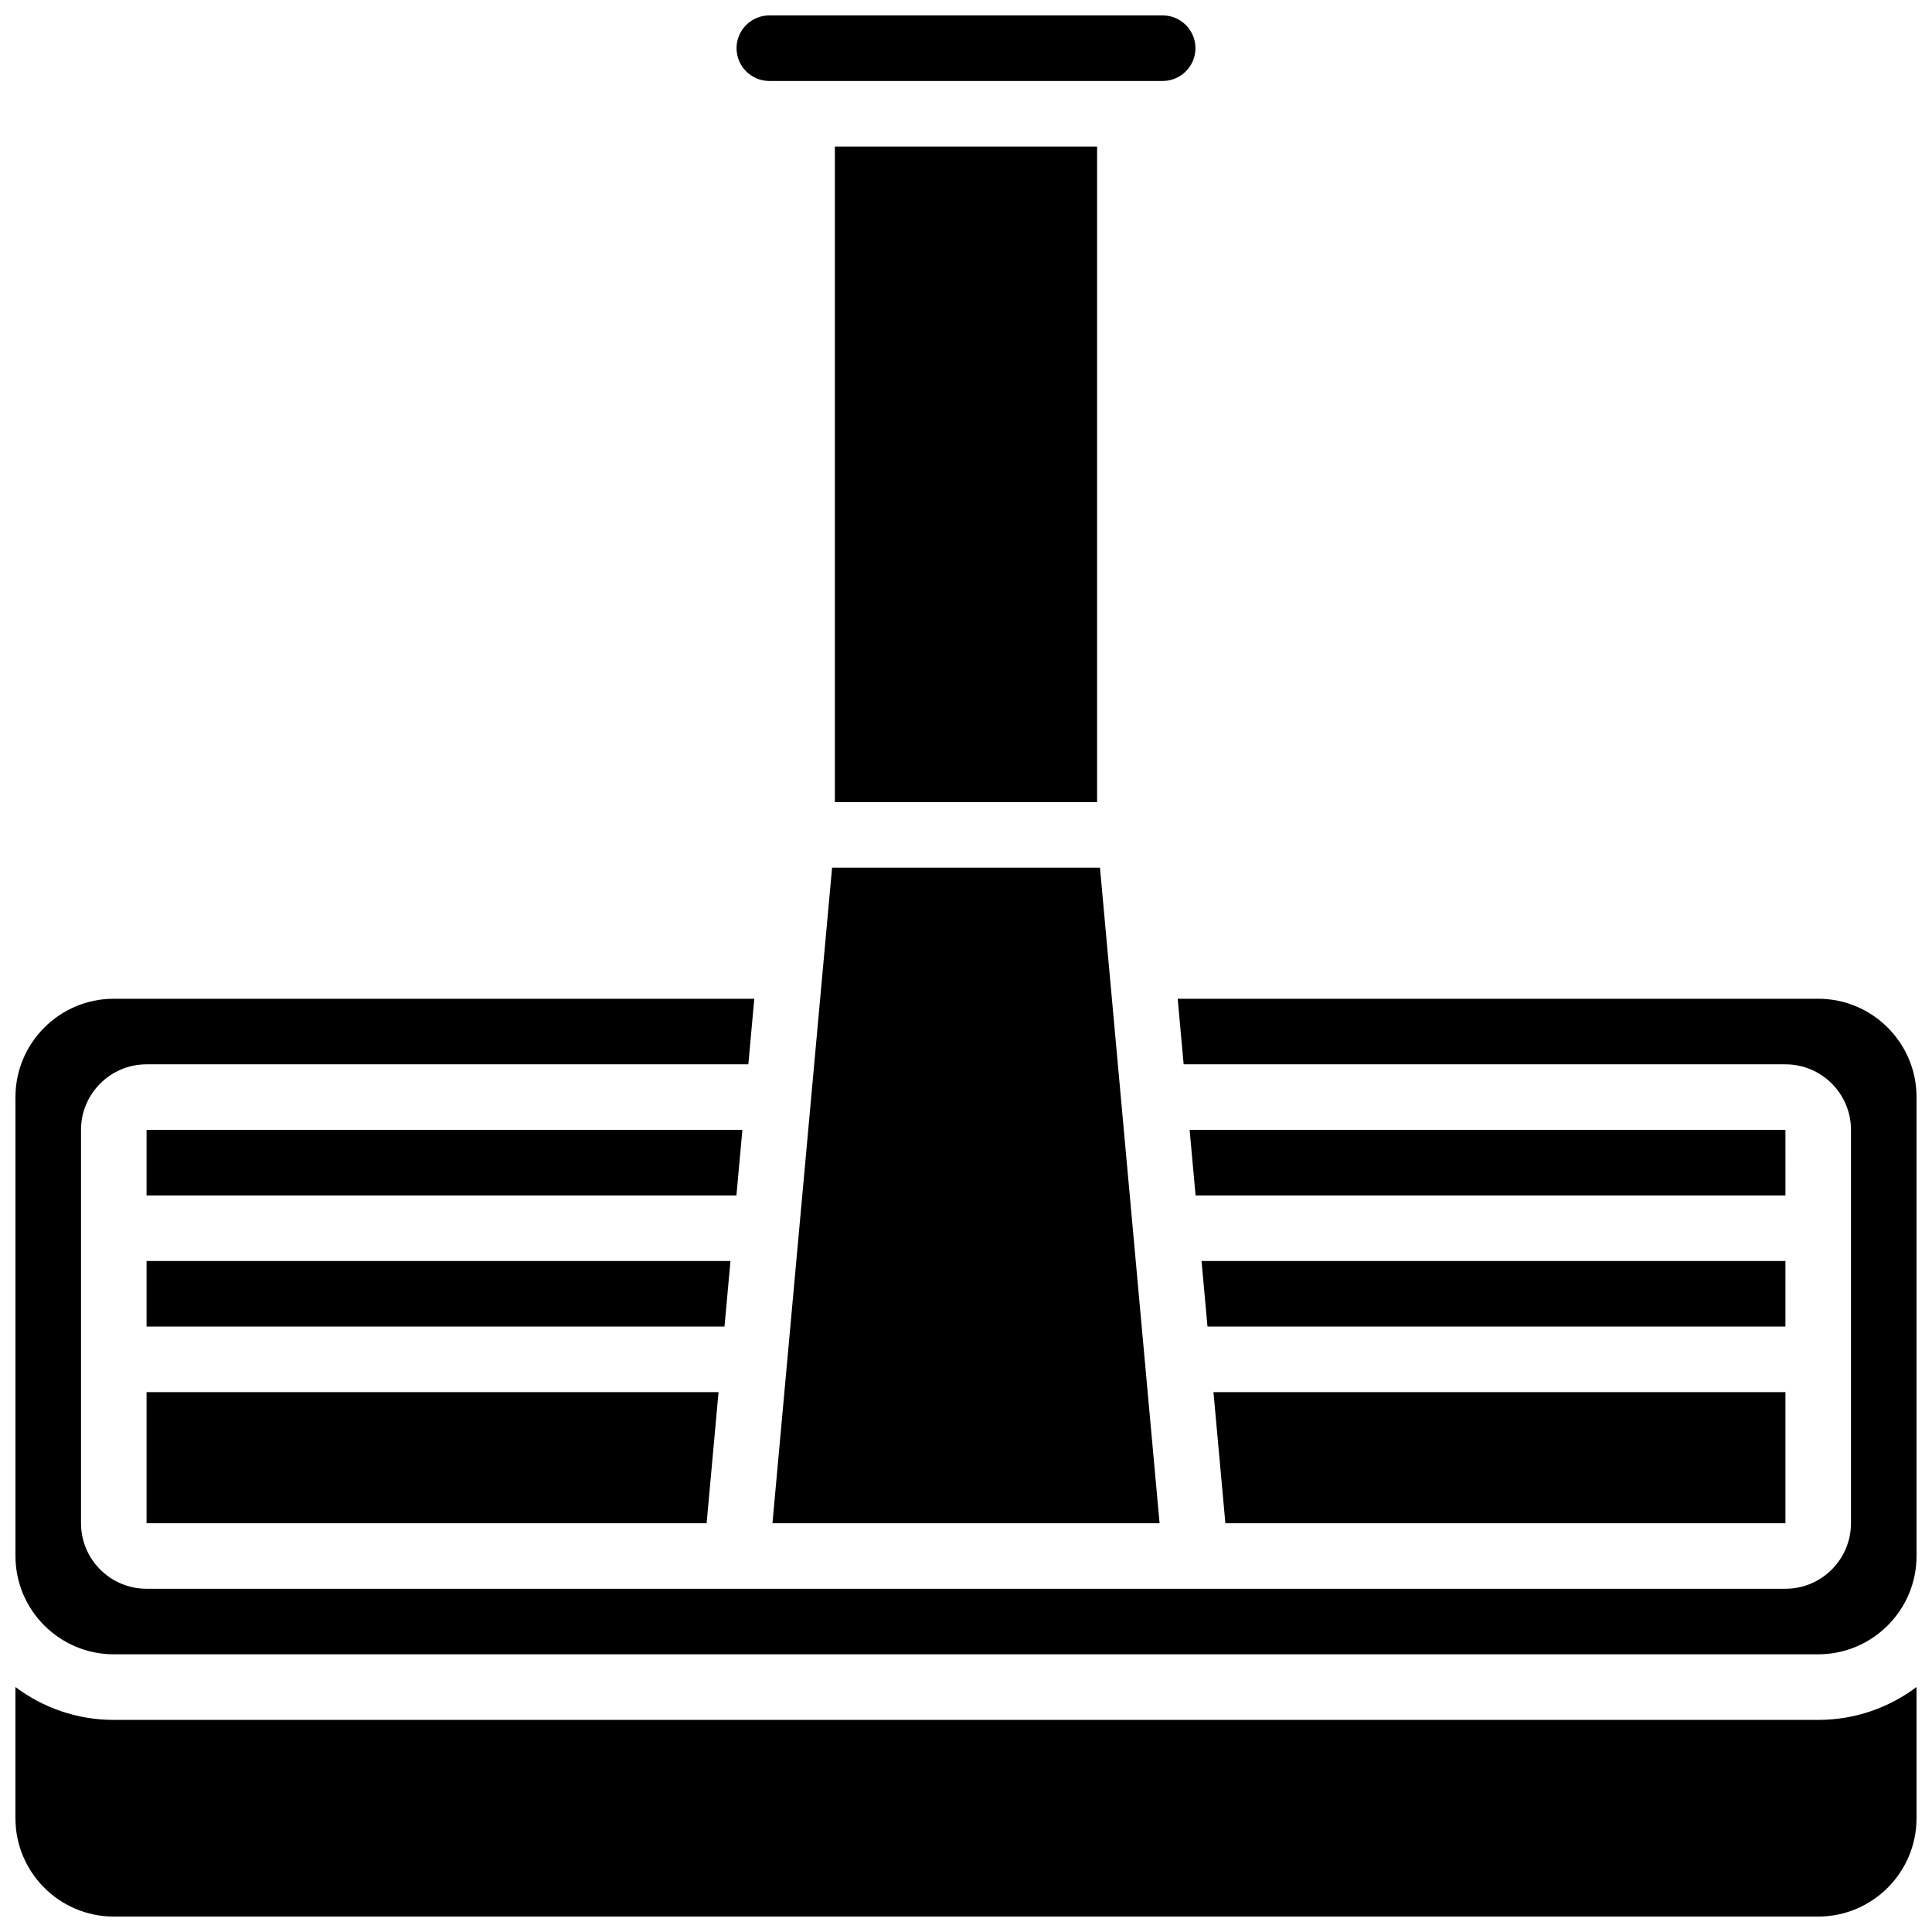 <?xml version="1.0" encoding="UTF-8"?>
<!-- Uploaded to: SVG Repo, www.svgrepo.com, Generator: SVG Repo Mixer Tools -->
<svg width="800px" height="800px" version="1.1" viewBox="144 144 512 512" xmlns="http://www.w3.org/2000/svg">
 <defs>
  <clipPath id="c">
   <path d="m148.09 591h503.81v60.902h-503.81z"/>
  </clipPath>
  <clipPath id="b">
   <path d="m148.09 408h503.81v175h-503.81z"/>
  </clipPath>
  <clipPath id="a">
   <path d="m339 148.09h122v17.906h-122z"/>
  </clipPath>
 </defs>
 <g clip-path="url(#c)">
  <path d="m174.15 599.79c-9.77 0-18.797-3.246-26.059-8.711v34.77c0 14.367 11.691 26.059 26.059 26.059h451.69c14.367 0 26.059-11.691 26.059-26.059v-34.77c-7.266 5.465-16.289 8.711-26.059 8.711z"/>
 </g>
 <g clip-path="url(#b)">
  <path d="m625.84 408.68h-169.74l1.578 17.371 159.48 0.004c9.578 0 17.371 7.793 17.371 17.371v104.24c0 9.578-7.793 17.371-17.371 17.371h-434.32c-9.578 0-17.371-7.793-17.371-17.371v-104.24c0-9.578 7.793-17.371 17.371-17.371h159.48l1.578-17.371-169.74-0.004c-14.367 0-26.059 11.691-26.059 26.059v121.61c0 14.367 11.691 26.059 26.059 26.059h451.69c14.367 0 26.059-11.691 26.059-26.059v-121.61c0-14.367-11.691-26.059-26.059-26.059z"/>
 </g>
 <path d="m348.71 547.67h102.59l-15.797-173.73h-70.996z"/>
 <g clip-path="url(#a)">
  <path d="m347.88 165.46h104.24c4.789 0 8.688-3.898 8.688-8.688 0-4.789-3.898-8.688-8.688-8.688h-104.24c-4.789 0-8.688 3.898-8.688 8.688 0.004 4.793 3.898 8.688 8.688 8.688z"/>
 </g>
 <path d="m365.25 182.84h69.492v173.73h-69.492z"/>
 <path d="m182.84 547.67h148.42l3.16-34.746h-151.58z"/>
 <path d="m617.16 443.43h-157.9l1.582 17.375h156.32z"/>
 <path d="m617.16 547.67v-34.746h-151.58l3.156 34.746z"/>
 <path d="m340.74 443.43h-157.9v17.375h156.32z"/>
 <path d="m617.16 478.18h-154.74l1.578 17.371h153.16z"/>
 <path d="m337.58 478.18h-154.74v17.371h153.16z"/>
</svg>